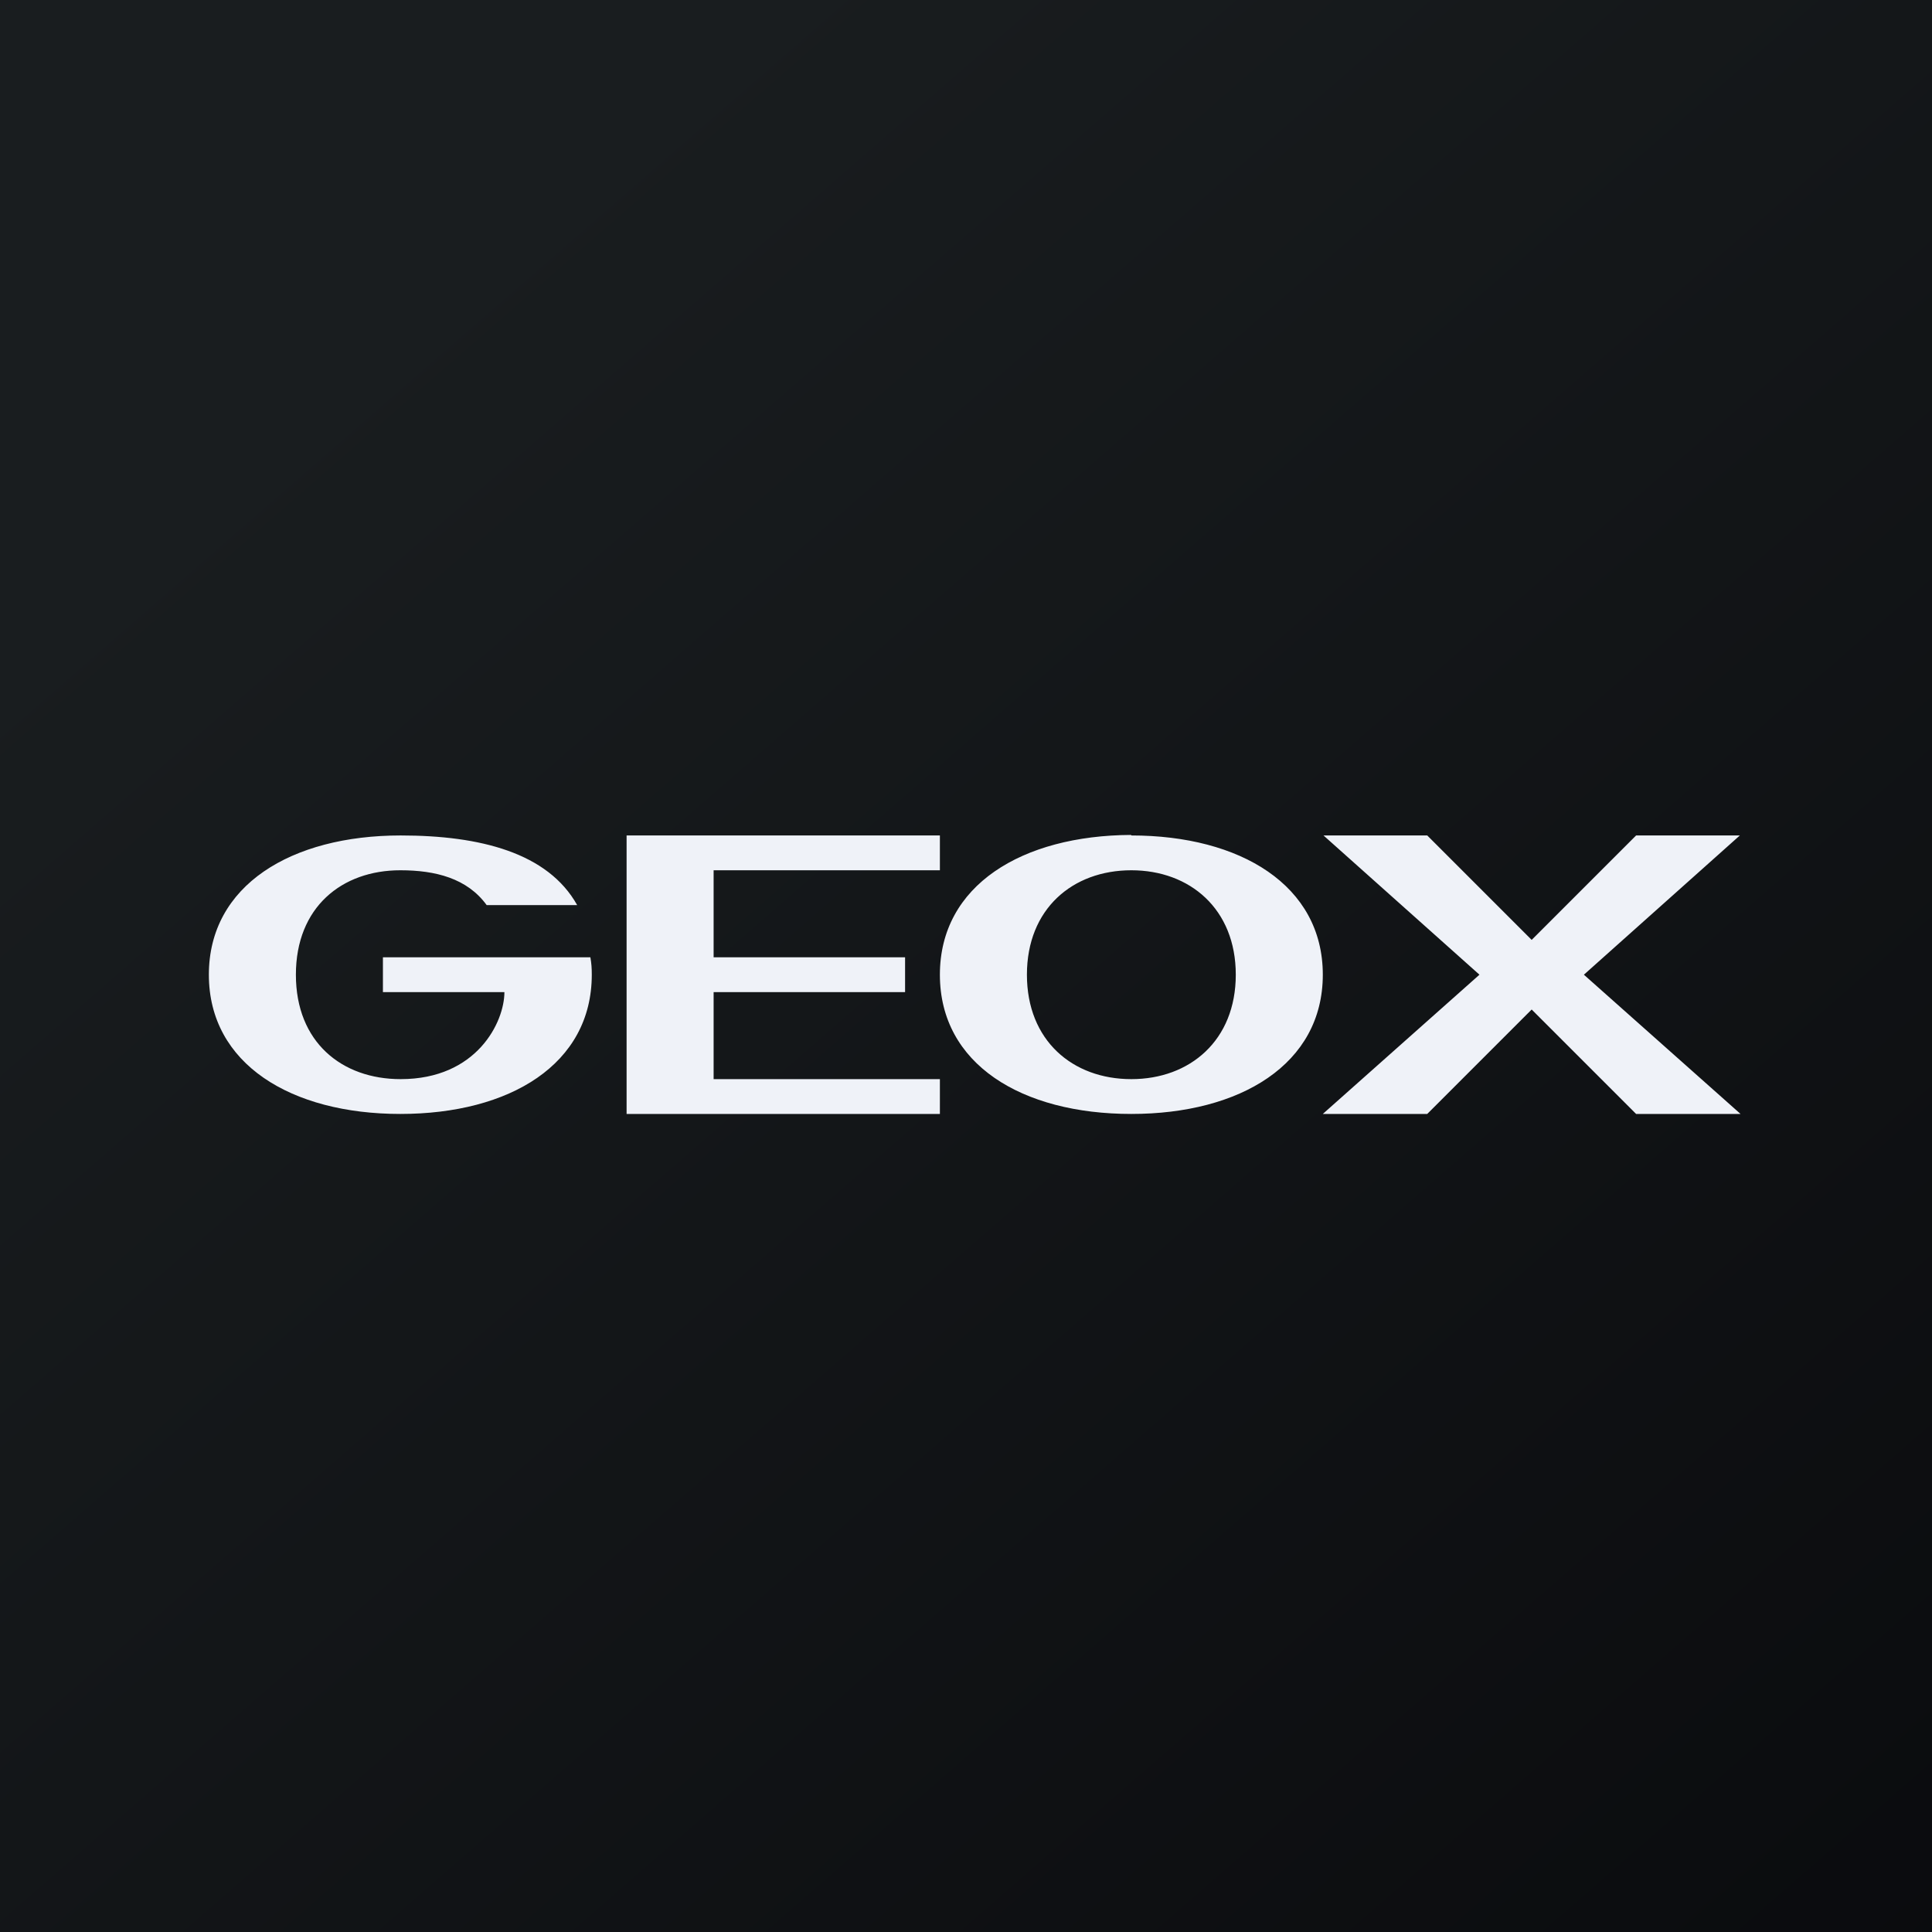 <?xml version="1.0" encoding="UTF-8"?>
<!-- generated by Finnhub -->
<svg viewBox="0 0 55.5 55.5" xmlns="http://www.w3.org/2000/svg">
<rect x="0" y="0" width="55.5" height="55.5" fill="#808080" stroke="none"/>
<path d="M 0,0 H 55.5 V 55.5 H 0 Z" fill="url(#a)"/>
<path d="M 32.49,23.985 C 29.36,24 27,25.43 27,28 C 27,30.57 29.35,32 32.5,32 C 35.63,32 38,30.57 38,28 C 38,25.43 35.63,24 32.5,24 Z M 32.5,31 C 30.81,31 29.5,29.89 29.5,28 S 30.81,25 32.5,25 C 34.18,25 35.5,26.11 35.5,28 S 34.18,31 32.5,31 Z M 20.5,28.5 H 26 V 27.5 H 20.5 V 25 H 27 V 24 H 18 V 32 H 27 V 31 H 20.5 V 28.5 Z M 11,27.5 V 28.5 H 14.49 C 14.49,29.36 13.7,31 11.51,31 C 9.82,31 8.5,29.94 8.5,28 S 9.82,25 11.5,25 C 12.51,25 13.42,25.23 13.98,26 H 16.58 C 15.74,24.5 13.8,24 11.51,24 C 8.37,24 6,25.43 6,28 C 6,30.57 8.37,32 11.5,32 C 14.65,32 17,30.57 17,28 C 17,27.8 16.99,27.68 16.96,27.5 H 11 Z M 45.5,28 L 49.98,24 H 47 L 44,27 L 41,24 H 38.02 L 42.5,28 L 38,32 H 41 L 44,29 L 47,32 H 50 L 45.5,28 Z" fill="rgb(239, 242, 248)"/>
<defs>
<linearGradient id="a" x1="10.42" x2="68.15" y1="9.71" y2="76.02" gradientUnits="userSpaceOnUse">
<stop stop-color="rgb(25, 29, 31)" offset="0"/>
<stop stop-color="rgb(5, 5, 8)" offset="1"/>
</linearGradient>
</defs>
</svg>
